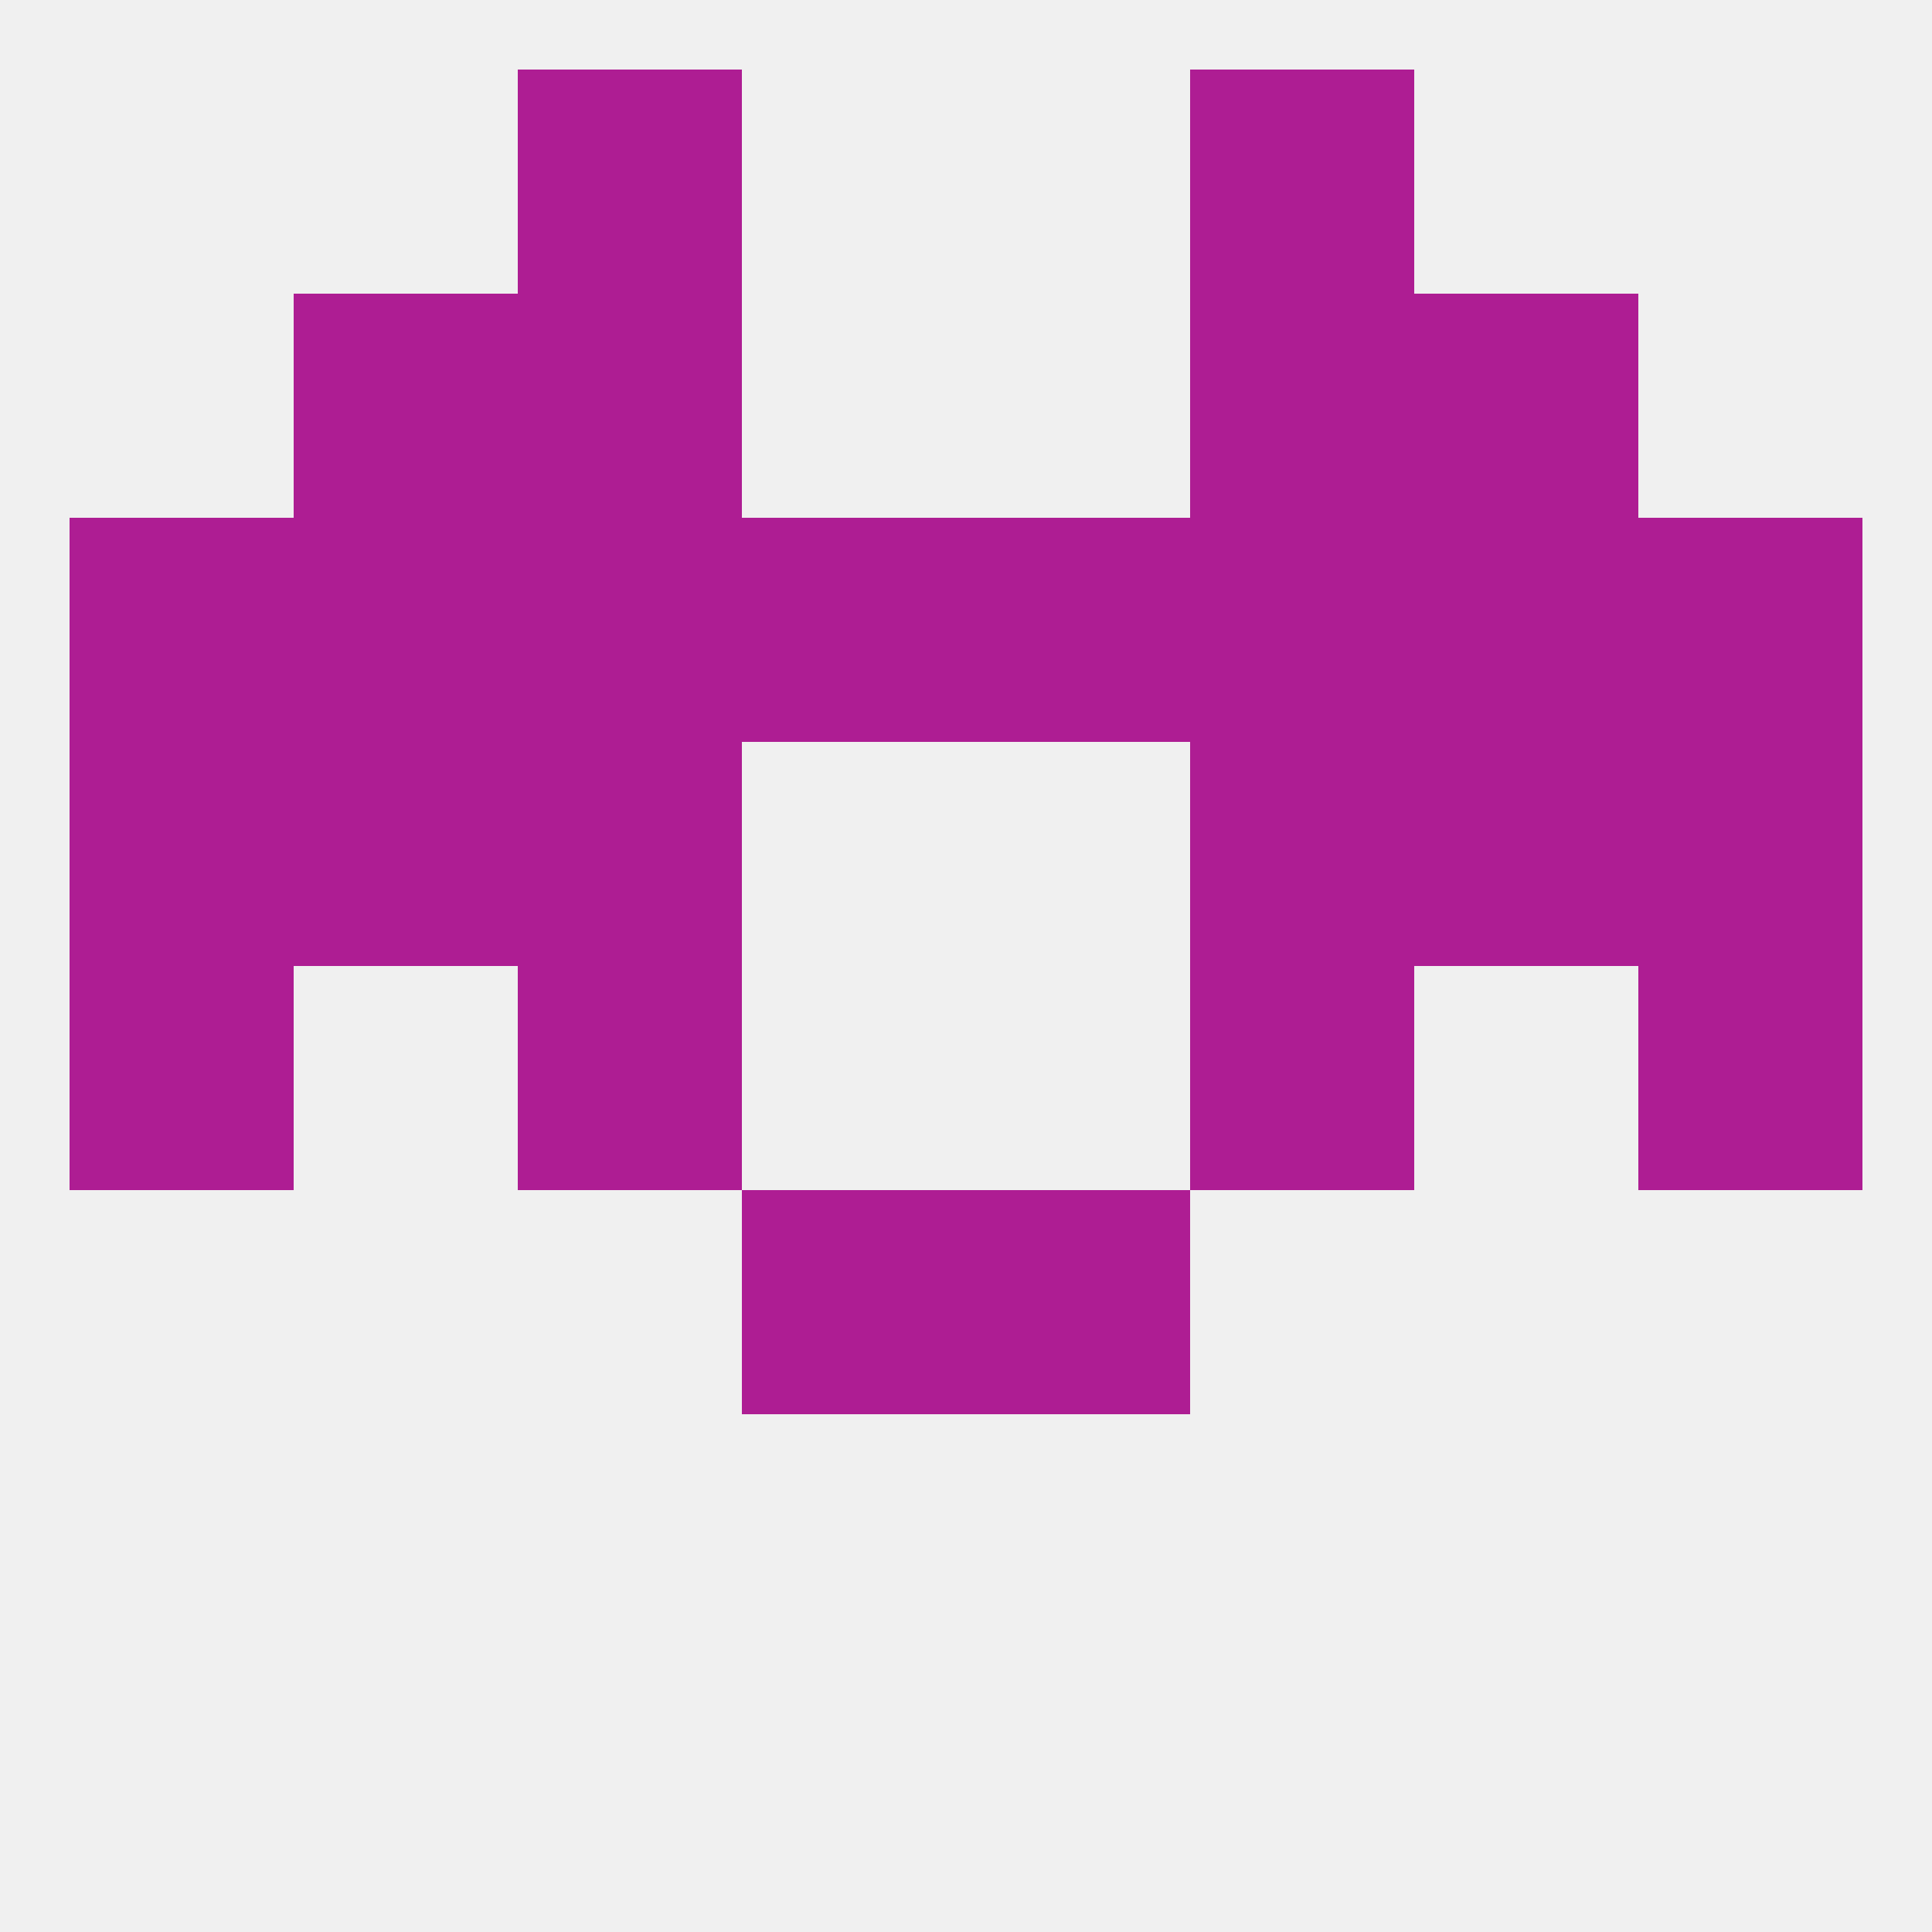
<!--   <?xml version="1.0"?> -->
<svg version="1.1" baseprofile="full" xmlns="http://www.w3.org/2000/svg" xmlns:xlink="http://www.w3.org/1999/xlink" xmlns:ev="http://www.w3.org/2001/xml-events" width="250" height="250" viewBox="0 0 250 250" >
	<rect width="100%" height="100%" fill="rgba(240,240,240,255)"/>

	<rect x="96" y="154" width="29" height="29" fill="rgba(174,29,147,255)"/>
	<rect x="125" y="154" width="29" height="29" fill="rgba(174,29,147,255)"/>
	<rect x="125" y="67" width="29" height="29" fill="rgba(174,29,147,255)"/>
	<rect x="9" y="67" width="29" height="29" fill="rgba(174,29,147,255)"/>
	<rect x="212" y="67" width="29" height="29" fill="rgba(174,29,147,255)"/>
	<rect x="67" y="67" width="29" height="29" fill="rgba(174,29,147,255)"/>
	<rect x="154" y="67" width="29" height="29" fill="rgba(174,29,147,255)"/>
	<rect x="38" y="67" width="29" height="29" fill="rgba(174,29,147,255)"/>
	<rect x="183" y="67" width="29" height="29" fill="rgba(174,29,147,255)"/>
	<rect x="96" y="67" width="29" height="29" fill="rgba(174,29,147,255)"/>
	<rect x="154" y="38" width="29" height="29" fill="rgba(174,29,147,255)"/>
	<rect x="38" y="38" width="29" height="29" fill="rgba(174,29,147,255)"/>
	<rect x="183" y="38" width="29" height="29" fill="rgba(174,29,147,255)"/>
	<rect x="67" y="38" width="29" height="29" fill="rgba(174,29,147,255)"/>
	<rect x="67" y="9" width="29" height="29" fill="rgba(174,29,147,255)"/>
	<rect x="154" y="9" width="29" height="29" fill="rgba(174,29,147,255)"/>
	<rect x="9" y="125" width="29" height="29" fill="rgba(174,29,147,255)"/>
	<rect x="212" y="125" width="29" height="29" fill="rgba(174,29,147,255)"/>
	<rect x="67" y="125" width="29" height="29" fill="rgba(174,29,147,255)"/>
	<rect x="154" y="125" width="29" height="29" fill="rgba(174,29,147,255)"/>
	<rect x="67" y="96" width="29" height="29" fill="rgba(174,29,147,255)"/>
	<rect x="154" y="96" width="29" height="29" fill="rgba(174,29,147,255)"/>
	<rect x="9" y="96" width="29" height="29" fill="rgba(174,29,147,255)"/>
	<rect x="212" y="96" width="29" height="29" fill="rgba(174,29,147,255)"/>
	<rect x="38" y="96" width="29" height="29" fill="rgba(174,29,147,255)"/>
	<rect x="183" y="96" width="29" height="29" fill="rgba(174,29,147,255)"/>
</svg>